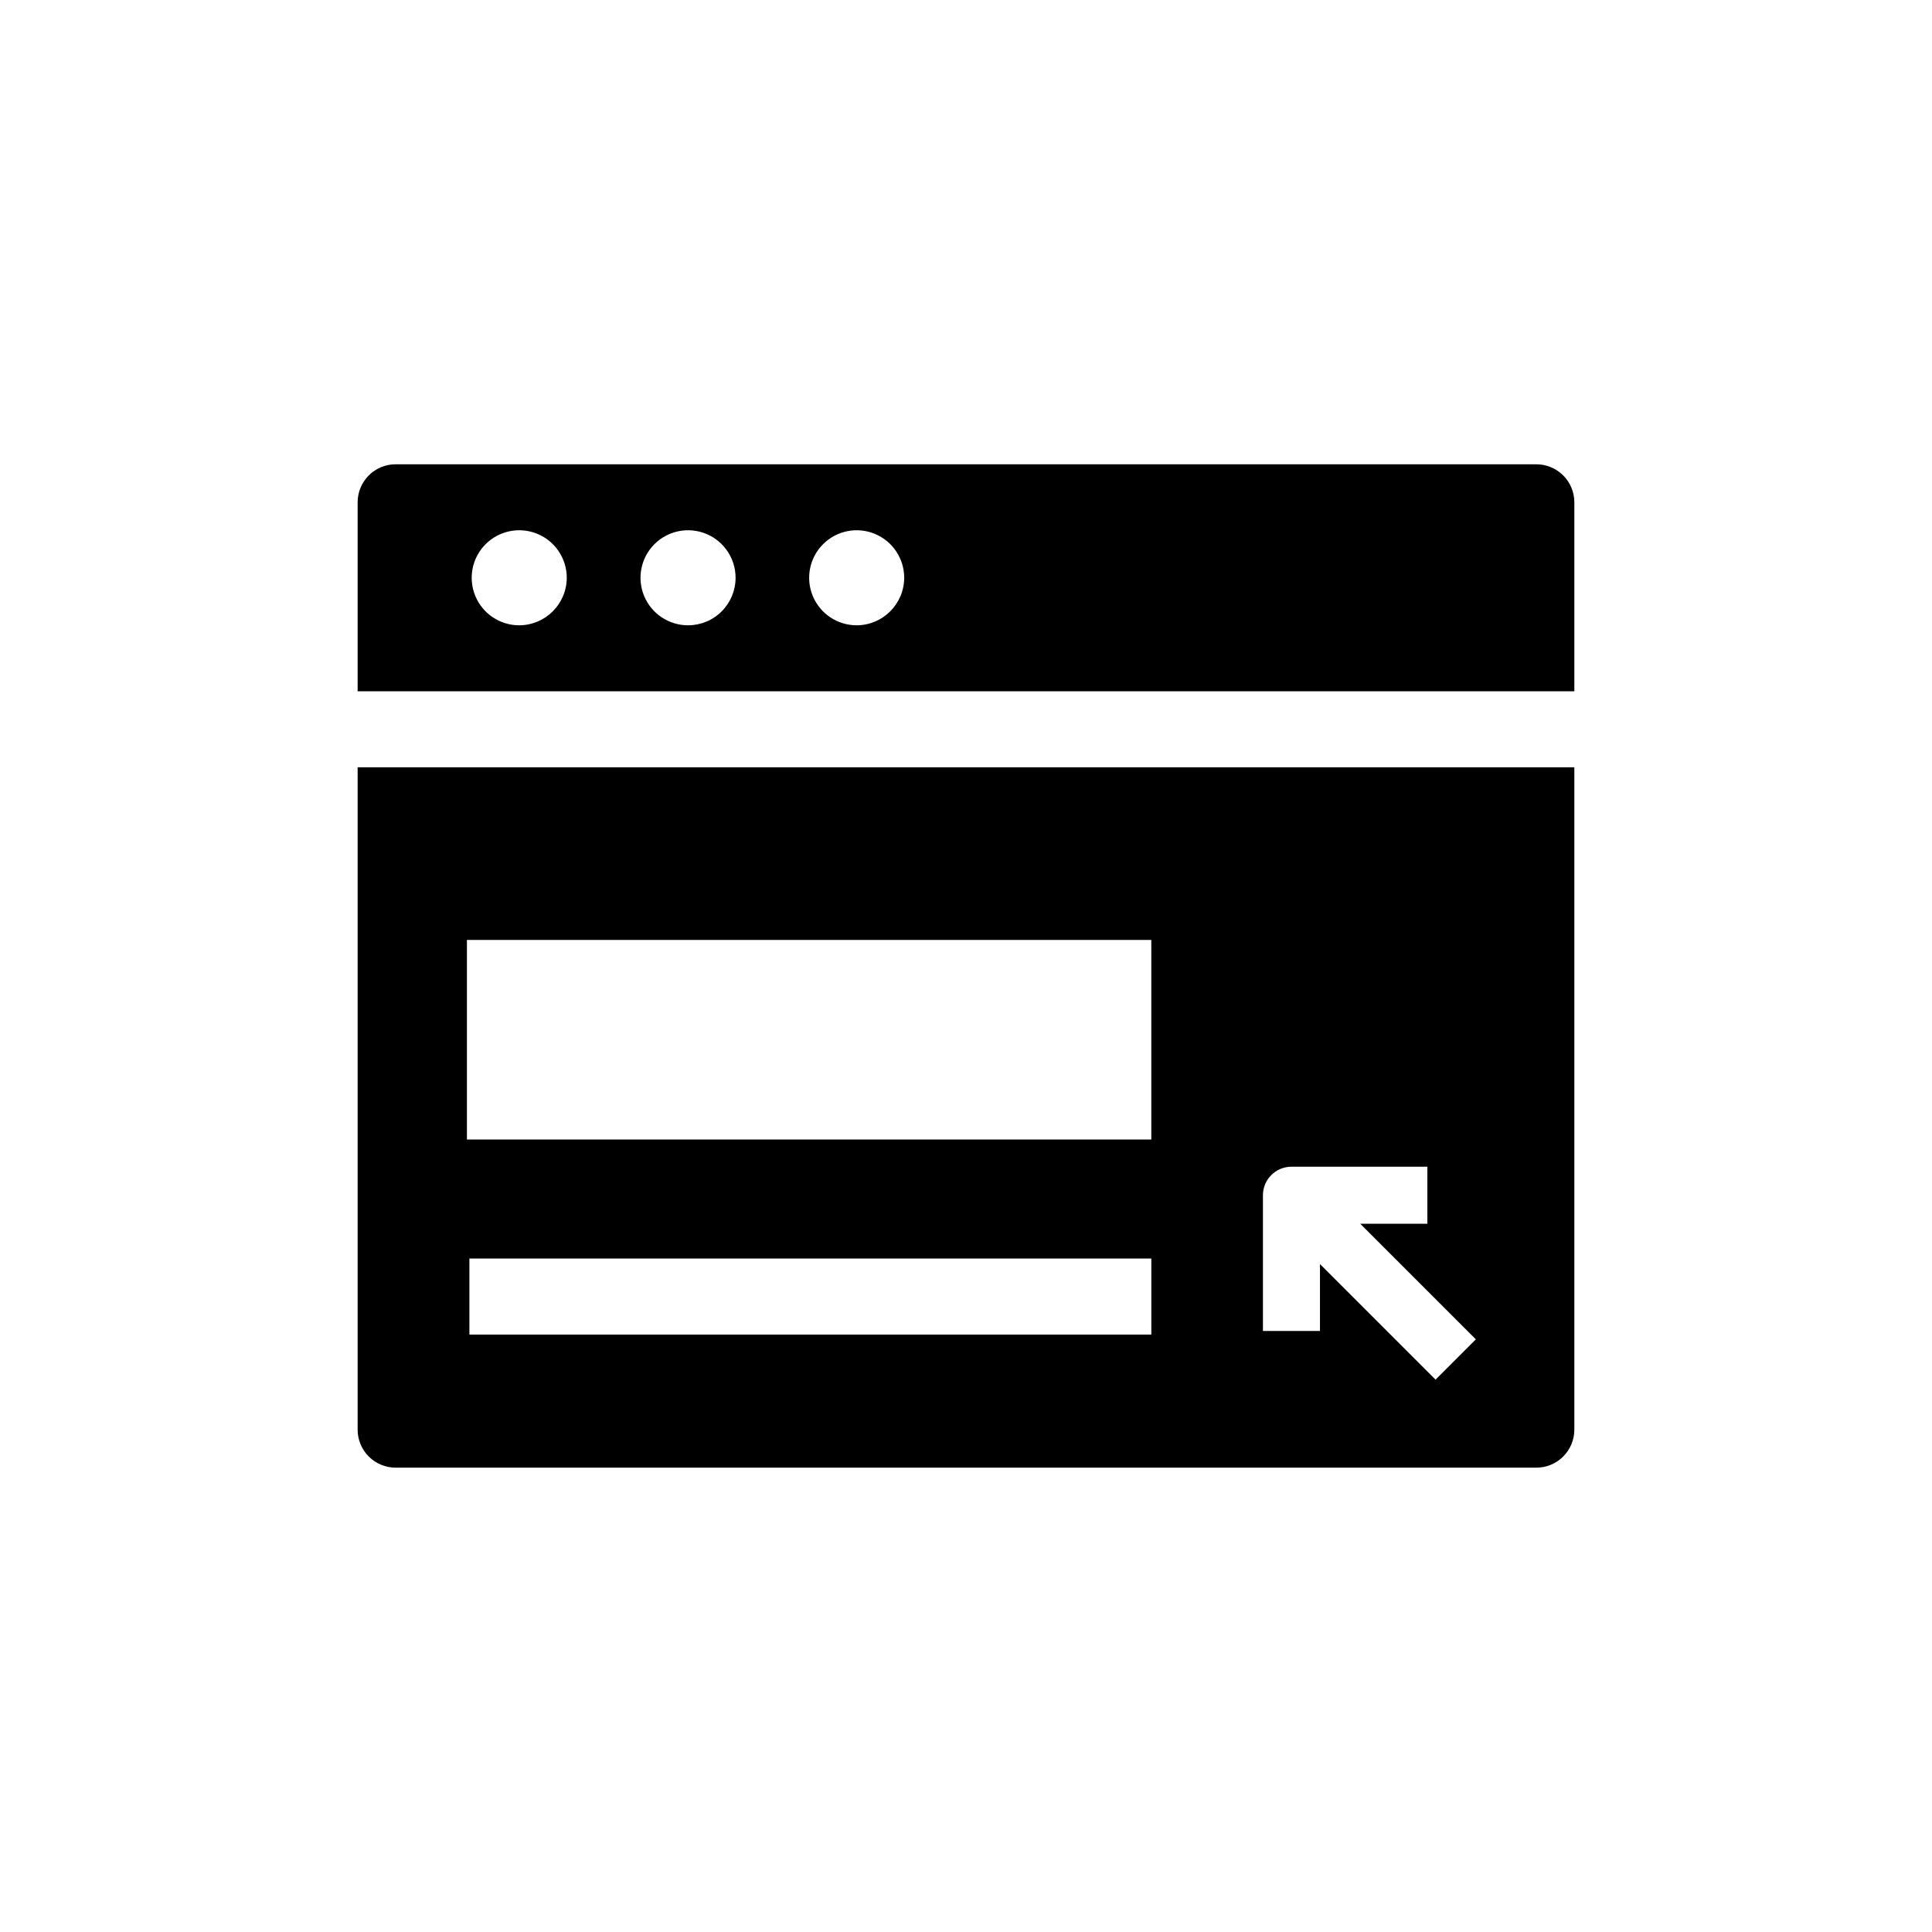 <?xml version="1.0" encoding="UTF-8"?>
<!-- Uploaded to: ICON Repo, www.svgrepo.com, Generator: ICON Repo Mixer Tools -->
<svg fill="#000000" width="800px" height="800px" version="1.1" viewBox="144 144 512 512" xmlns="http://www.w3.org/2000/svg">
 <path d="m551.14 267.04h-302.29c-5.566 0-10.074 4.512-10.074 10.078v50.078h322.44v-50.078c0-2.676-1.062-5.238-2.953-7.125-1.891-1.891-4.453-2.953-7.125-2.953zm-269.54 42.672c-5.094 0-9.684-3.066-11.637-7.773-1.949-4.707-0.871-10.125 2.731-13.727 3.606-3.602 9.02-4.68 13.727-2.731s7.777 6.543 7.777 11.637c-0.027 6.945-5.652 12.566-12.598 12.594zm44.738 0c-5.094 0-9.684-3.066-11.637-7.773-1.949-4.707-0.871-10.125 2.731-13.727 3.606-3.602 9.02-4.68 13.727-2.731 4.707 1.949 7.777 6.543 7.777 11.637 0 3.34-1.328 6.543-3.691 8.906-2.359 2.363-5.562 3.688-8.906 3.688zm44.688 0h0.004c-5.098 0-9.688-3.066-11.637-7.773-1.949-4.707-0.875-10.125 2.731-13.727 3.602-3.602 9.02-4.68 13.723-2.731 4.707 1.949 7.777 6.543 7.777 11.637-0.027 6.945-5.652 12.566-12.594 12.594zm-132.25 213.16c0 2.672 1.059 5.234 2.949 7.125 1.891 1.887 4.453 2.949 7.125 2.949h302.29c2.672 0 5.234-1.062 7.125-2.949 1.891-1.891 2.953-4.453 2.953-7.125v-175.53h-322.44zm210.34-25.191h-180.72v-20.152h180.72zm29.574-36.93c0-4.172 3.383-7.559 7.555-7.559h36.023v15.113l-17.785 0.004 30.633 30.633-10.68 10.68-30.633-30.633v17.734h-15.113zm-210.95-67.66h181.37v52.898h-181.37z"/>
</svg>